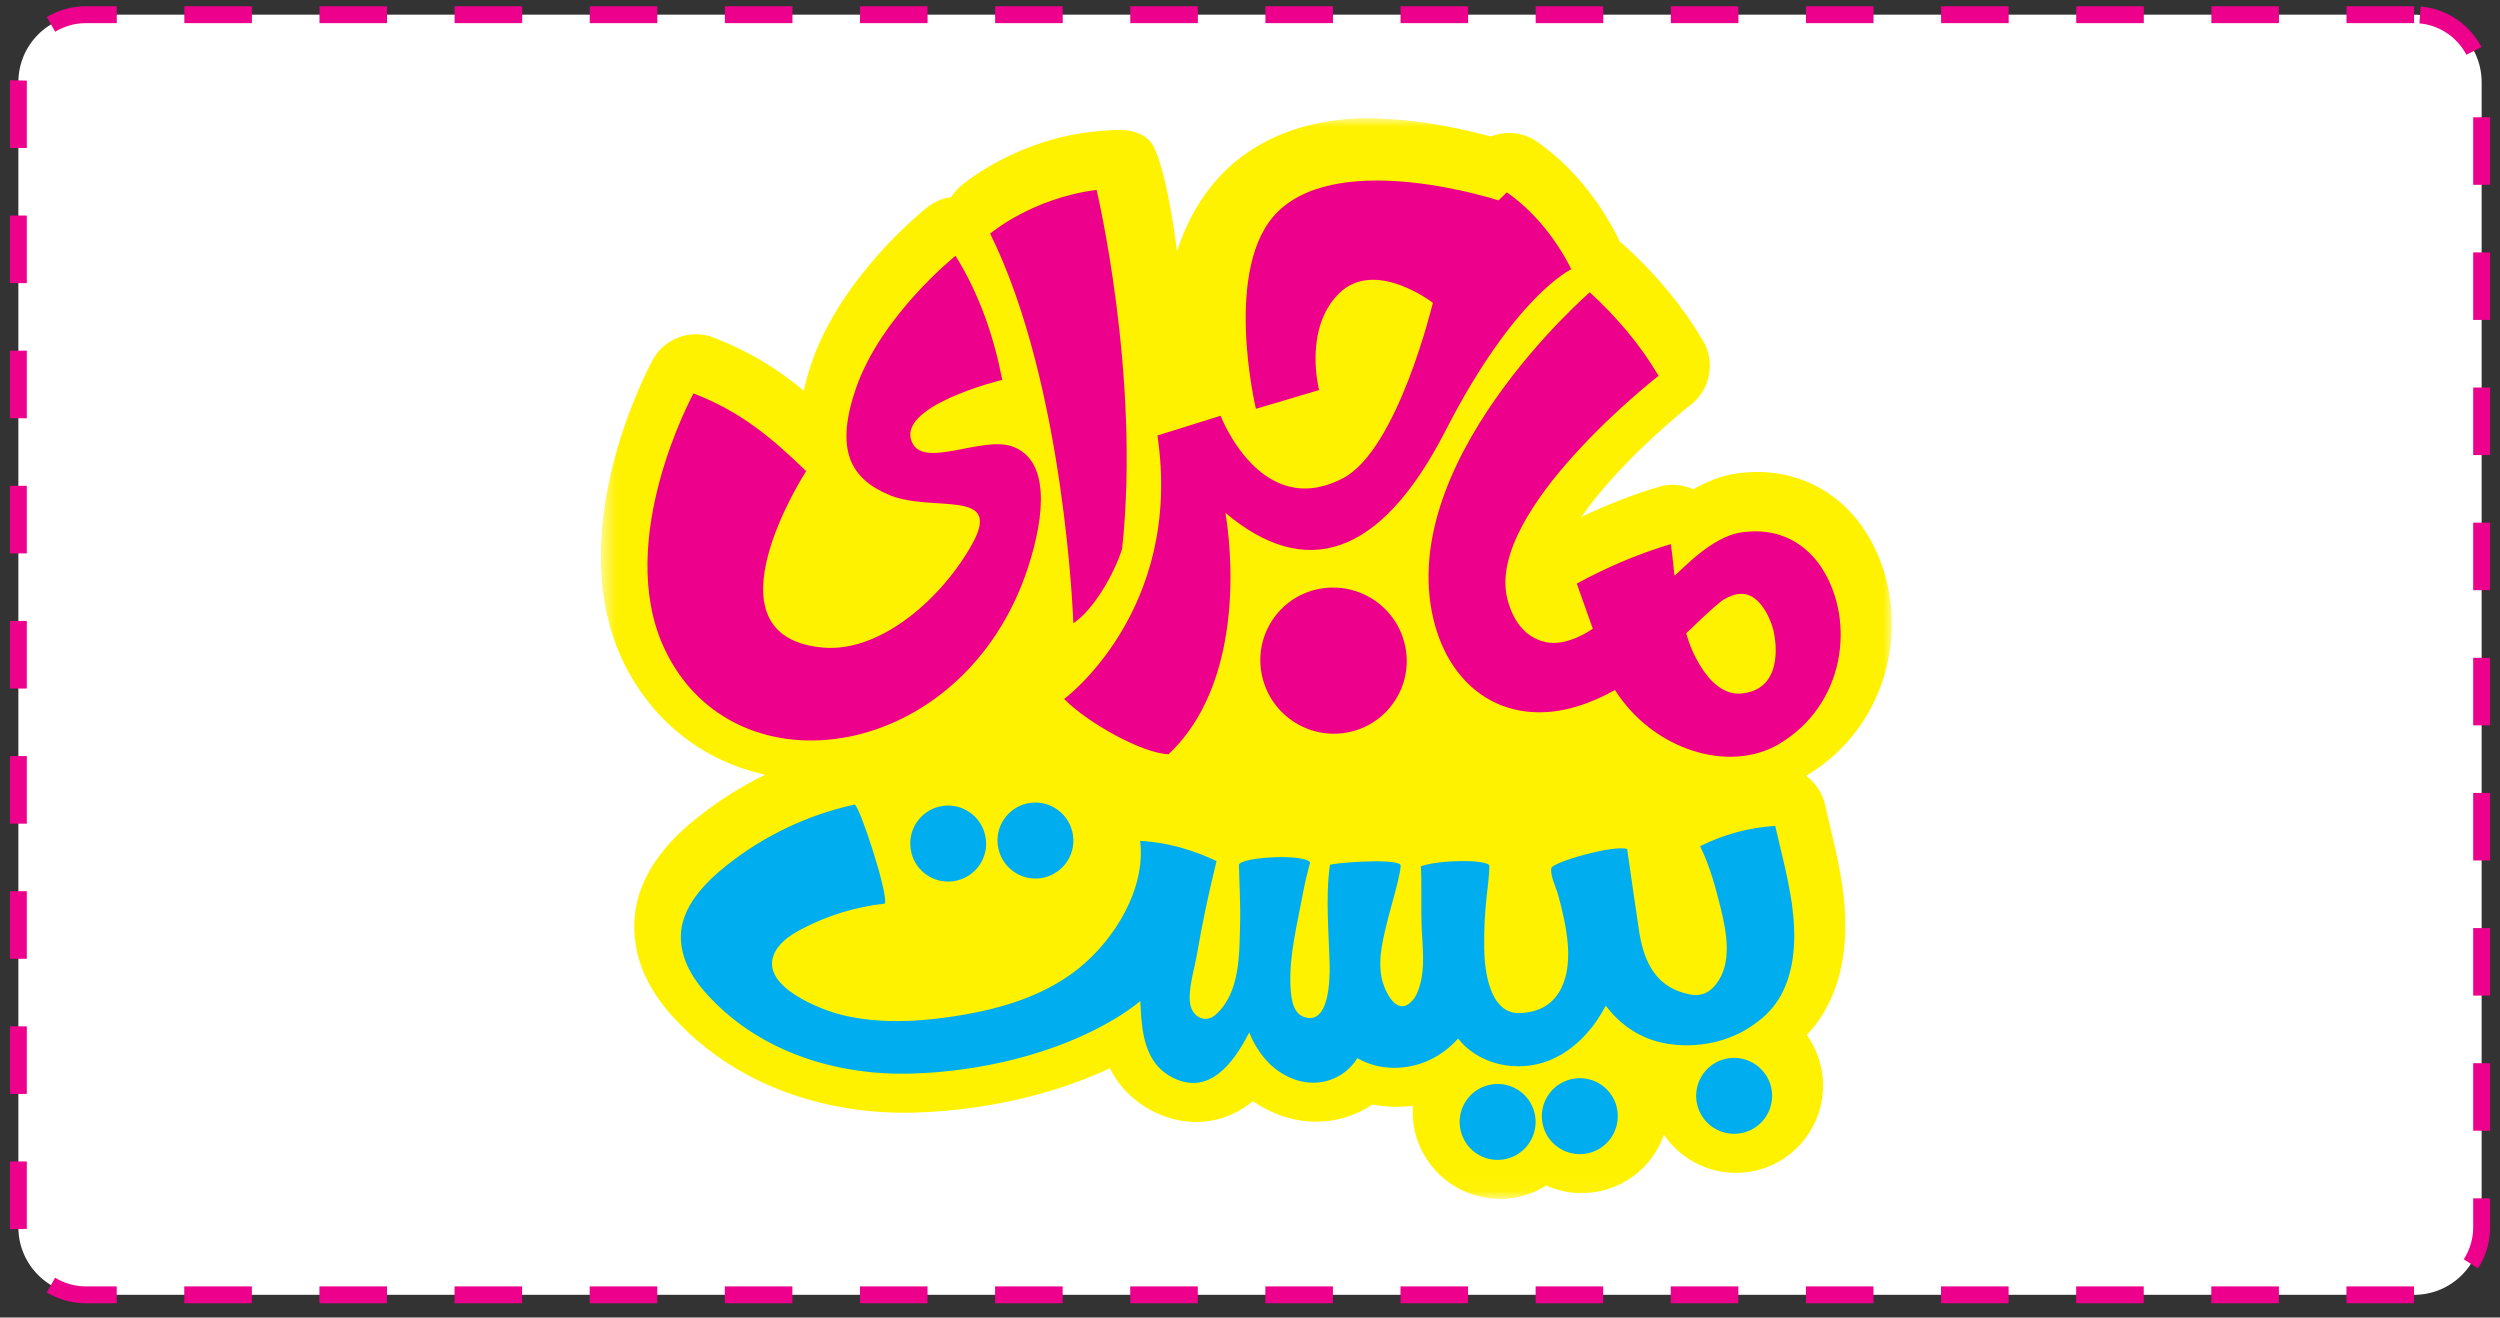 <?xml version="1.0" encoding="UTF-8"?> <svg xmlns="http://www.w3.org/2000/svg" width="148" height="78" viewBox="0 0 148 78" fill="none"><rect x="0" y="0" width="148" height="78" fill="#333333" stroke="none"/><g clip-path="url(#clip0_8225_286)"><path d="M142.913 0.87H5.087C2.878 0.87 1.087 2.66 1.087 4.87V72.654C1.087 74.864 2.878 76.654 5.087 76.654H142.913C145.122 76.654 146.913 74.864 146.913 72.654V4.87C146.913 2.66 145.122 0.87 142.913 0.87Z" fill="white" stroke="#EC008C" stroke-dasharray="4 4"></path><mask id="mask0_8225_286" style="mask-type:luminance" maskUnits="userSpaceOnUse" x="35" y="7" width="77" height="64"><path d="M112 7H35.55V70.969H112V7Z" fill="white"></path></mask><g mask="url(#mask0_8225_286)"><path fill-rule="evenodd" clip-rule="evenodd" d="M110.498 31.561C109.097 29.308 106.801 27.993 104.189 27.942C103.728 27.933 103.25 27.967 102.771 28.035C101.849 28.172 100.996 28.531 100.244 28.966C99.877 28.795 99.485 28.71 99.083 28.701C98.785 28.693 98.486 28.735 98.196 28.821C96.659 29.282 95.122 29.88 93.611 30.605C94.072 29.939 94.678 29.171 95.472 28.292C97.666 25.858 100.074 23.972 100.099 23.955C101.252 23.058 101.559 21.436 100.825 20.181C99.647 18.184 98.144 16.348 96.215 14.572C96.112 14.47 95.993 14.385 95.882 14.308C95.848 14.222 95.805 14.129 95.763 14.043C94.618 11.738 92.92 9.732 90.999 8.392C90.512 8.05 89.949 7.879 89.394 7.871C89.01 7.862 88.625 7.931 88.267 8.076C86.927 7.734 84.553 7.162 82.334 7.06C79.013 6.752 72.106 7.341 69.681 14.88C69.681 14.88 69.144 10.338 68.281 8.648C68.094 8.281 67.505 7.666 66.181 7.692C65.413 7.7 63.714 7.837 62.186 8.289C59.061 9.211 57.123 10.799 56.867 11.021C56.645 11.209 56.458 11.431 56.304 11.67C55.792 11.738 55.297 11.951 54.887 12.276C54.366 12.694 49.782 16.468 48.066 21.428C47.861 22.025 47.698 22.589 47.587 23.127C45.999 21.82 44.377 20.813 42.252 19.985C41.927 19.857 41.586 19.797 41.253 19.789C40.194 19.771 39.17 20.326 38.641 21.308C38.419 21.709 33.262 31.322 36.814 38.997C38.478 42.591 41.552 45.041 45.3 45.861C43.934 46.527 42.627 47.346 41.432 48.286C40.459 49.054 37.497 51.385 37.548 54.928C37.582 57.719 39.264 59.674 40.527 60.912C43.703 64.019 48.185 65.778 53.154 65.872C53.495 65.881 53.828 65.881 54.17 65.864C58.259 65.744 62.348 64.814 65.695 63.243C66.198 64.207 66.992 65.146 68.273 65.795C69.067 66.197 69.878 66.401 70.698 66.418C71.969 66.444 73.13 66.034 74.172 65.189C74.616 65.496 75.103 65.761 75.623 65.966C76.315 66.239 77.049 66.384 77.783 66.401C79.047 66.427 80.242 66.068 81.249 65.385C81.676 65.471 82.103 65.513 82.538 65.522H82.581C82.94 65.531 83.29 65.505 83.64 65.462C83.597 66.154 83.682 66.862 83.93 67.554C84.647 69.56 86.559 70.935 88.694 70.977C89.326 70.986 89.94 70.892 90.529 70.678C90.888 70.55 91.229 70.38 91.537 70.183C92.16 70.465 92.843 70.627 93.543 70.636C94.166 70.644 94.789 70.542 95.378 70.328C96.898 69.782 98.008 68.595 98.503 67.178C99.433 68.536 100.979 69.406 102.669 69.432C103.292 69.441 103.915 69.338 104.505 69.133C107.185 68.168 108.585 65.206 107.621 62.526C107.458 62.073 107.236 61.655 106.963 61.27C108.449 59.708 109.234 57.497 109.243 54.868C109.251 52.716 108.782 50.761 108.329 48.875C108.235 48.465 108.133 48.055 108.047 47.645C107.885 46.937 107.475 46.339 106.921 45.929C109.328 44.495 111.018 42.207 111.684 39.492C112.367 36.76 111.932 33.866 110.498 31.561Z" fill="#FFF200"></path></g><mask id="mask1_8225_286" style="mask-type:luminance" maskUnits="userSpaceOnUse" x="35" y="7" width="77" height="64"><path d="M112 7H35.55V70.969H112V7Z" fill="white"></path></mask><g mask="url(#mask1_8225_286)"><path fill-rule="evenodd" clip-rule="evenodd" d="M85.578 25.491C89.675 17.492 93.022 15.938 93.022 15.938C91.963 13.821 90.503 12.284 89.206 11.388L88.711 11.866C88.711 11.866 79.49 8.827 75.674 12.506C72.328 15.733 74.351 24.202 74.351 24.202L78.09 23.092C78.09 23.092 77.143 19.473 79.269 17.372C81.394 15.272 84.826 17.927 84.826 17.927C84.826 17.927 82.752 26.61 79.508 28.309C74.641 30.853 72.26 24.612 72.26 24.612L68.52 25.782C70.066 36.171 62.997 41.379 62.997 41.379C64.397 42.805 67.658 44.614 69.178 44.649C74.334 39.791 72.541 30.358 72.541 30.358C77.211 34.293 81.668 33.115 85.578 25.491ZM66.429 32.492C67.53 22.213 64.918 11.243 64.918 11.243C61.084 11.729 58.617 13.83 58.617 13.83C63.065 22.811 63.543 36.897 63.543 36.897C64.696 36.137 65.933 34.054 66.429 32.492ZM59.872 26.413C58.131 25.841 54.827 27.66 54.05 26.294C52.795 24.074 59.334 22.486 59.334 22.486C58.856 20.028 58.02 17.475 56.568 15.144C56.568 15.144 52.172 18.662 50.678 22.973C49.423 26.61 50.319 28.334 52.658 29.307C55.202 30.366 59.386 28.881 57.567 32.184C55.791 35.394 52.163 38.613 48.765 38.34C41.355 37.725 47.724 27.89 47.724 27.89C45.632 25.867 43.848 24.373 41.056 23.289C41.056 23.289 36.335 31.92 39.315 38.357C43.413 47.21 57.055 45.127 60.845 33.636C61.904 30.417 62.135 27.156 59.872 26.413ZM107.902 33.704C107.339 32.799 105.887 31.109 103.079 31.519C101.32 31.775 99.57 33.73 99.126 34.088C99.126 34.088 99.032 33.03 98.912 32.21C96.906 32.808 95.02 33.636 93.346 34.549L94.294 37.221C94.294 37.221 92.808 38.297 91.519 38.015C90.196 37.734 89.513 36.607 89.223 35.403C87.993 30.187 98.187 22.247 98.187 22.247C97.085 20.378 95.694 18.756 94.115 17.304C94.115 17.304 82.265 27.557 84.971 37.085C85.774 39.919 87.874 42.071 90.922 42.164C92.595 42.216 94.166 41.644 95.609 40.85C97.828 44.367 102.336 45.818 105.324 44.042C109.225 41.72 109.84 36.82 107.902 33.704ZM103.096 41.054C101.986 41.157 101.158 40.252 100.628 39.364C100.278 38.784 99.997 38.143 99.826 37.486C99.826 37.503 101.593 35.753 102.063 35.48C102.387 35.292 102.754 35.147 103.13 35.155C104.103 35.164 104.743 36.427 104.965 37.23C105.213 38.178 105.486 40.833 103.096 41.054ZM81.411 35.565C79.439 34.199 76.742 34.669 75.384 36.624C74.018 38.579 74.513 41.276 76.477 42.651C78.44 44.026 81.147 43.547 82.504 41.592C83.87 39.637 83.383 36.94 81.411 35.565Z" fill="#EC008C"></path></g><mask id="mask2_8225_286" style="mask-type:luminance" maskUnits="userSpaceOnUse" x="35" y="7" width="77" height="64"><path d="M112 7H35.55V70.969H112V7Z" fill="white"></path></mask><g mask="url(#mask2_8225_286)"><path fill-rule="evenodd" clip-rule="evenodd" d="M104.701 59.913C105.836 58.743 106.212 57.053 106.22 55.465C106.229 53.22 105.58 51.06 105.093 48.892C103.531 48.994 102.046 49.395 100.646 50.095C101.218 51.256 101.551 52.494 101.866 53.766C102.208 55.166 102.566 57.028 101.593 58.257C100.97 59.051 100.296 59.008 99.425 58.701C97.82 58.129 97.256 56.618 97.026 55.064C96.966 54.637 96.496 51.487 96.326 50.258C95.481 50.01 91.938 51.034 91.844 51.384C91.844 51.393 91.844 51.401 91.835 51.41C91.767 51.854 92.126 52.545 92.245 52.989C92.51 53.963 92.74 54.953 92.817 55.96C92.971 58.009 92.271 59.922 89.94 59.973C88.181 60.007 87.883 57.454 87.865 56.157C87.848 55.098 87.9 54.039 88.019 52.981C88.088 52.4 88.164 51.811 88.173 51.231C87.917 50.864 85.21 50.898 84.118 51.282C84.177 52.528 84.109 53.8 84.169 55.055C84.22 56.097 84.357 57.241 84.075 58.257C83.99 58.547 83.904 58.846 83.725 59.093C82.752 60.408 81.949 58.667 81.796 57.898C81.548 56.669 81.915 55.457 82.197 54.27C82.257 54.031 83.059 51.273 82.897 51.188C82.547 50.787 78.748 51.094 78.731 51.214C78.458 53.126 78.671 55.218 78.714 57.147C78.731 57.975 78.688 60.733 77.194 60.203C76.468 59.947 76.417 58.906 76.392 58.265C76.332 56.464 76.801 54.714 77.117 52.964C77.237 52.315 77.39 51.683 77.561 51.051C77.143 50.505 73.327 50.753 73.344 51.214C73.369 52.375 73.446 53.57 73.412 54.739C73.369 56.498 73.412 58.786 71.969 60.067C71.363 60.605 70.612 60.212 70.467 59.478C70.305 58.607 70.714 57.369 70.859 56.498C71.175 54.646 71.568 52.802 72.021 50.975C70.697 50.351 69.212 49.873 67.496 49.779C67.846 52.614 65.976 55.627 63.859 57.326C61.665 59.093 58.839 59.836 56.099 60.22C54.067 60.511 51.916 60.579 49.909 60.101C48.586 59.785 45.094 58.428 45.794 56.558C46.068 55.841 46.759 55.371 47.434 55.013C48.97 54.202 50.661 53.681 52.385 53.493C52.599 52.913 50.866 47.637 50.592 47.628L50.558 47.637C47.843 48.234 45.265 49.455 43.08 51.179C41.757 52.221 40.279 53.706 40.305 55.499C40.331 57.104 41.304 58.359 42.405 59.435C45.436 62.406 49.747 63.678 53.922 63.558C57.986 63.447 62.493 62.414 66.002 60.314C66.531 59.998 67.035 59.648 67.504 59.264C67.522 59.597 67.539 59.922 67.564 60.255C67.684 61.689 68.034 63.097 69.425 63.797C71.517 64.856 72.977 63.055 73.95 61.125C74.462 62.338 75.256 63.362 76.537 63.866C77.86 64.386 79.32 64.019 80.191 62.884C80.25 62.807 80.302 62.722 80.353 62.645C80.993 63.012 81.736 63.208 82.47 63.217C84.024 63.234 85.364 62.551 86.32 61.484C86.448 61.638 86.576 61.791 86.722 61.928C88.267 63.345 90.649 63.499 92.441 62.423C93.594 61.731 94.448 60.707 95.062 59.537C95.924 60.673 97.094 61.51 98.665 61.783C100.449 62.09 102.455 61.689 103.915 60.587C104.231 60.365 104.487 60.144 104.701 59.913ZM101.901 62.756C100.731 63.174 100.125 64.463 100.543 65.633C100.961 66.802 102.251 67.409 103.42 66.99C104.59 66.572 105.196 65.283 104.778 64.113C104.351 62.944 103.062 62.338 101.901 62.756ZM92.766 63.96C91.596 64.378 90.99 65.667 91.408 66.837C91.827 68.006 93.116 68.612 94.285 68.194C95.455 67.776 96.061 66.487 95.643 65.317C95.225 64.147 93.935 63.541 92.766 63.96ZM87.9 64.301C86.73 64.719 86.124 66.008 86.542 67.178C86.961 68.348 88.25 68.954 89.419 68.535C90.589 68.117 91.195 66.828 90.777 65.659C90.358 64.489 89.069 63.883 87.9 64.301ZM61.588 51.991C62.818 51.828 63.688 50.701 63.526 49.472C63.364 48.243 62.237 47.372 61.008 47.526C59.778 47.688 58.907 48.815 59.07 50.044C59.232 51.282 60.359 52.153 61.588 51.991ZM56.423 52.17C57.653 52.008 58.523 50.881 58.361 49.651C58.199 48.422 57.072 47.551 55.843 47.705C54.613 47.867 53.743 48.994 53.905 50.223C54.059 51.461 55.185 52.332 56.423 52.17Z" fill="#00AEEF"></path></g></g><defs><clipPath id="clip0_8225_286"><rect width="148" height="77.523" fill="white"></rect></clipPath></defs></svg> 